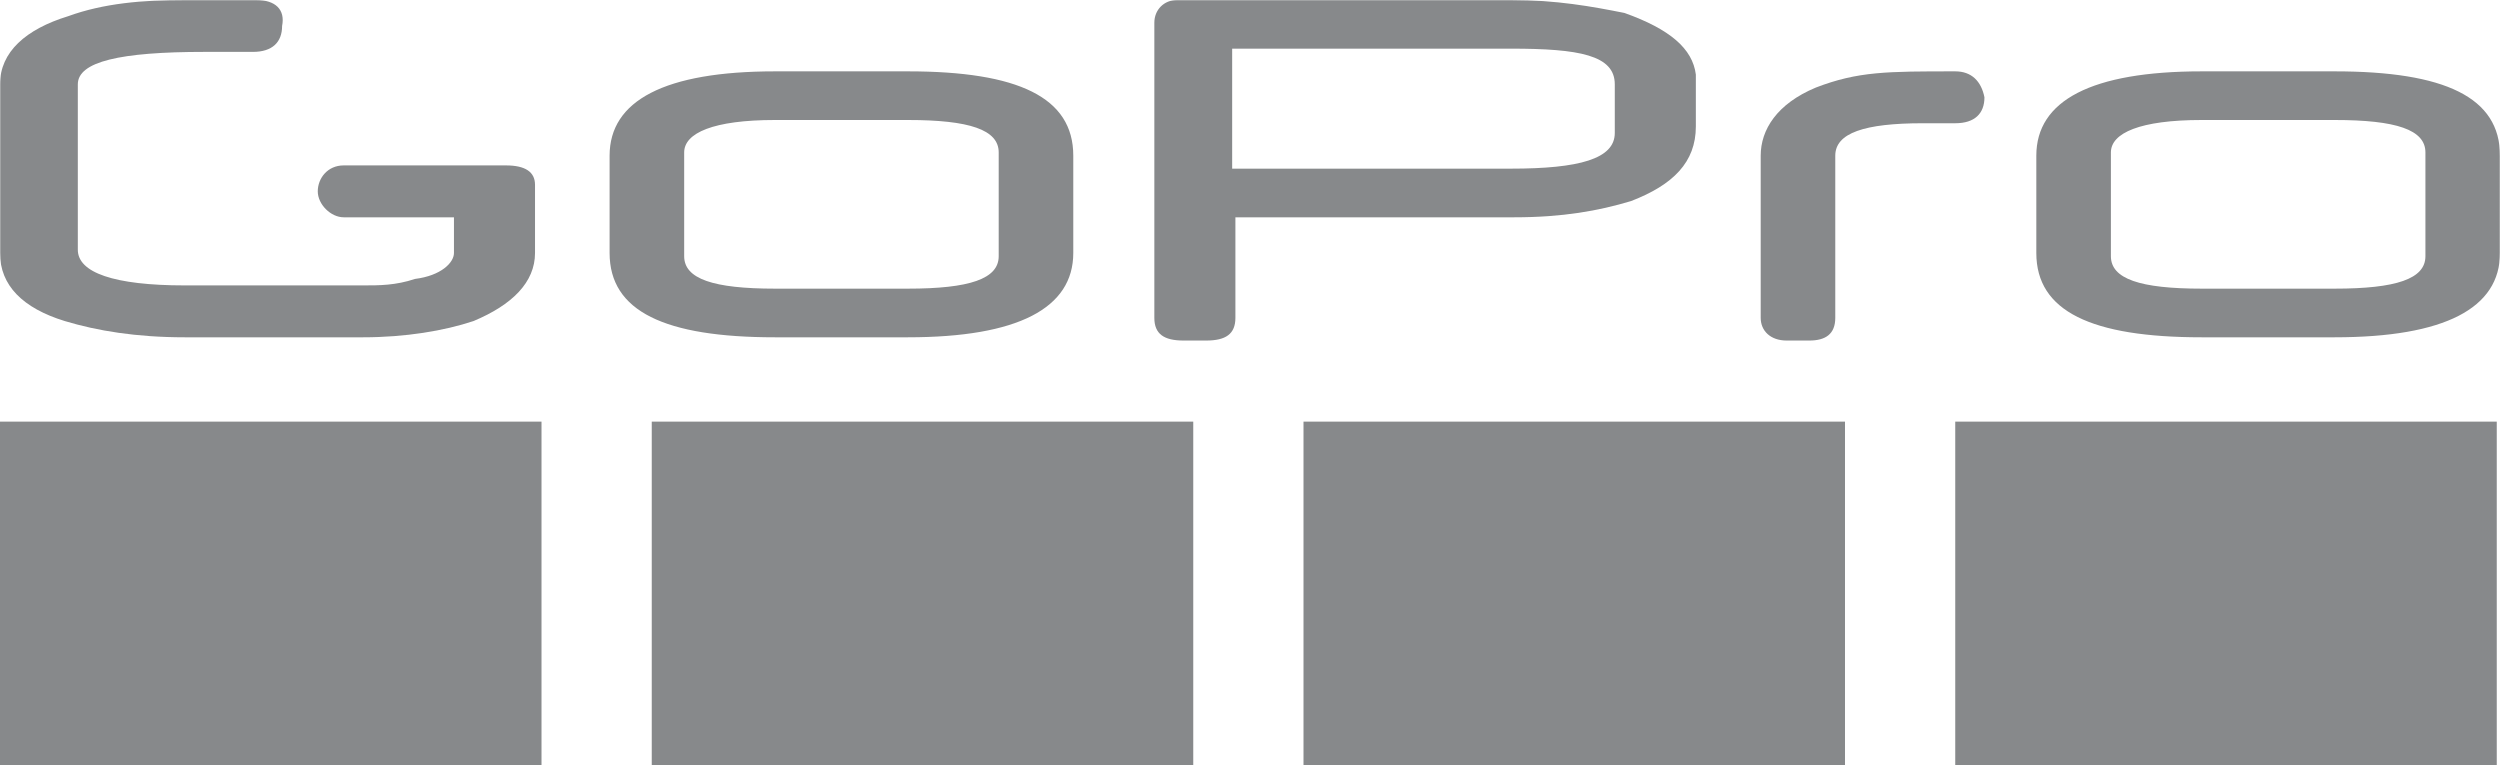 <svg width="1411" height="432" viewBox="0 0 1411 432" fill="none" xmlns="http://www.w3.org/2000/svg">
<g clip-path="url(#clip0_2_74)">
<mask id="mask0_2_74" style="mask-type:luminance" maskUnits="userSpaceOnUse" x="0" y="0" width="1411" height="432">
<path d="M1411 0H0V432H1411V0Z" fill="white"/>
</mask>
<g mask="url(#mask0_2_74)">
<path d="M512.426 162.915H437.392C402.62 162.915 386.149 157.424 386.149 144.61V86.034C386.149 75.051 402.62 67.729 437.392 67.729H512.426C547.197 67.729 563.668 73.22 563.668 86.034V144.61C563.668 157.424 547.197 162.915 512.426 162.915ZM512.426 190.373C574.649 190.373 605.76 173.898 605.76 142.779V87.864C605.76 54.915 574.649 40.271 512.426 40.271H437.392C375.169 40.271 344.057 56.746 344.057 87.864V142.779C344.057 175.729 375.169 190.373 437.392 190.373H512.426Z" fill="#87898B"/>
</g>
<mask id="mask1_2_74" style="mask-type:luminance" maskUnits="userSpaceOnUse" x="0" y="0" width="1411" height="432">
<path d="M1411 0H0V432H1411V0Z" fill="white"/>
</mask>
<g mask="url(#mask1_2_74)">
<path d="M1317.67 162.915H1242.63C1207.86 162.915 1191.39 157.424 1191.39 144.61V86.034C1191.39 75.051 1207.86 67.729 1242.63 67.729H1317.67C1352.44 67.729 1368.91 73.22 1368.91 86.034V144.61C1368.91 157.424 1352.44 162.915 1317.67 162.915ZM1317.67 190.373C1379.89 190.373 1411 173.898 1411 142.779V87.864C1411 54.915 1379.89 40.271 1317.67 40.271H1242.63C1180.41 40.271 1149.3 56.746 1149.3 87.864V142.779C1149.3 175.729 1180.41 190.373 1242.63 190.373H1317.67Z" fill="#87898B"/>
</g>
<mask id="mask2_2_74" style="mask-type:luminance" maskUnits="userSpaceOnUse" x="0" y="0" width="1411" height="432">
<path d="M1411 0H0V432H1411V0Z" fill="white"/>
</mask>
<g mask="url(#mask2_2_74)">
<path d="M301.965 142.78V104.339C301.965 97.017 296.475 93.356 285.494 93.356H193.99C184.839 93.356 179.349 100.678 179.349 108C179.349 115.322 186.669 122.644 193.99 122.644H256.213V142.78C256.213 148.271 248.892 155.593 234.252 157.424C223.271 161.085 214.121 161.085 204.97 161.085H104.315C64.053 161.085 43.922 153.763 43.922 140.949V47.593C43.922 34.78 67.713 29.288 115.296 29.288H142.747C153.728 29.288 159.218 23.797 159.218 14.644C161.048 5.492 155.558 0 144.577 0H104.315C80.524 0 58.563 1.831 38.432 9.153C14.641 16.475 0 29.288 0 47.593V142.78C0 161.085 12.811 173.898 36.602 181.22C54.903 186.712 76.864 190.373 104.315 190.373H204.97C228.761 190.373 250.722 186.712 267.193 181.22C289.154 172.068 301.965 159.254 301.965 142.78Z" fill="#87898B"/>
</g>
<mask id="mask3_2_74" style="mask-type:luminance" maskUnits="userSpaceOnUse" x="0" y="0" width="1411" height="432">
<path d="M1411 0H0V432H1411V0Z" fill="white"/>
</mask>
<g mask="url(#mask3_2_74)">
<path d="M911.385 75.051C911.385 89.695 891.254 95.186 852.822 95.186H695.434V27.458H852.822C891.254 27.458 911.385 31.119 911.385 47.593V75.051ZM916.875 7.322C898.574 3.661 878.443 0 852.822 0H664.323C657.002 0 651.512 5.492 651.512 12.814V179.39C651.512 188.542 657.003 192.203 667.983 192.203H680.794C691.774 192.203 697.264 188.542 697.264 179.39V122.644H854.652C882.104 122.644 902.235 118.983 920.536 113.492C944.327 104.339 957.137 91.525 957.137 71.39V42.102C955.307 27.458 942.497 16.475 916.875 7.322Z" fill="#87898B"/>
</g>
<mask id="mask4_2_74" style="mask-type:luminance" maskUnits="userSpaceOnUse" x="0" y="0" width="1411" height="432">
<path d="M1411 0H0V432H1411V0Z" fill="white"/>
</mask>
<g mask="url(#mask4_2_74)">
<path d="M1103.54 40.271C1065.11 40.271 1048.64 40.271 1024.85 49.423C1002.89 58.576 993.739 73.22 993.739 87.864V179.39C993.739 186.712 999.23 192.203 1008.38 192.203H1021.19C1030.34 192.203 1035.83 188.542 1035.83 179.39V87.864C1035.83 75.051 1052.3 69.559 1085.24 69.559H1103.54C1114.53 69.559 1120.02 64.068 1120.02 54.915C1118.19 45.763 1112.7 40.271 1103.54 40.271Z" fill="#87898B"/>
</g>
<path d="M305.625 237.966H0V432H305.625V237.966Z" fill="#87898B"/>
<path d="M673.473 237.966H367.848V432H673.473V237.966Z" fill="#87898B"/>
<path d="M1041.32 237.966H735.696V432H1041.32V237.966Z" fill="#87898B"/>
<path d="M1409.17 237.966H1103.54V432H1409.17V237.966Z" fill="#87898B"/>
</g>
<defs>
<clipPath id="clip0_2_74">
<rect width="1411" height="432" fill="white"/>
</clipPath>
</defs>
</svg>
